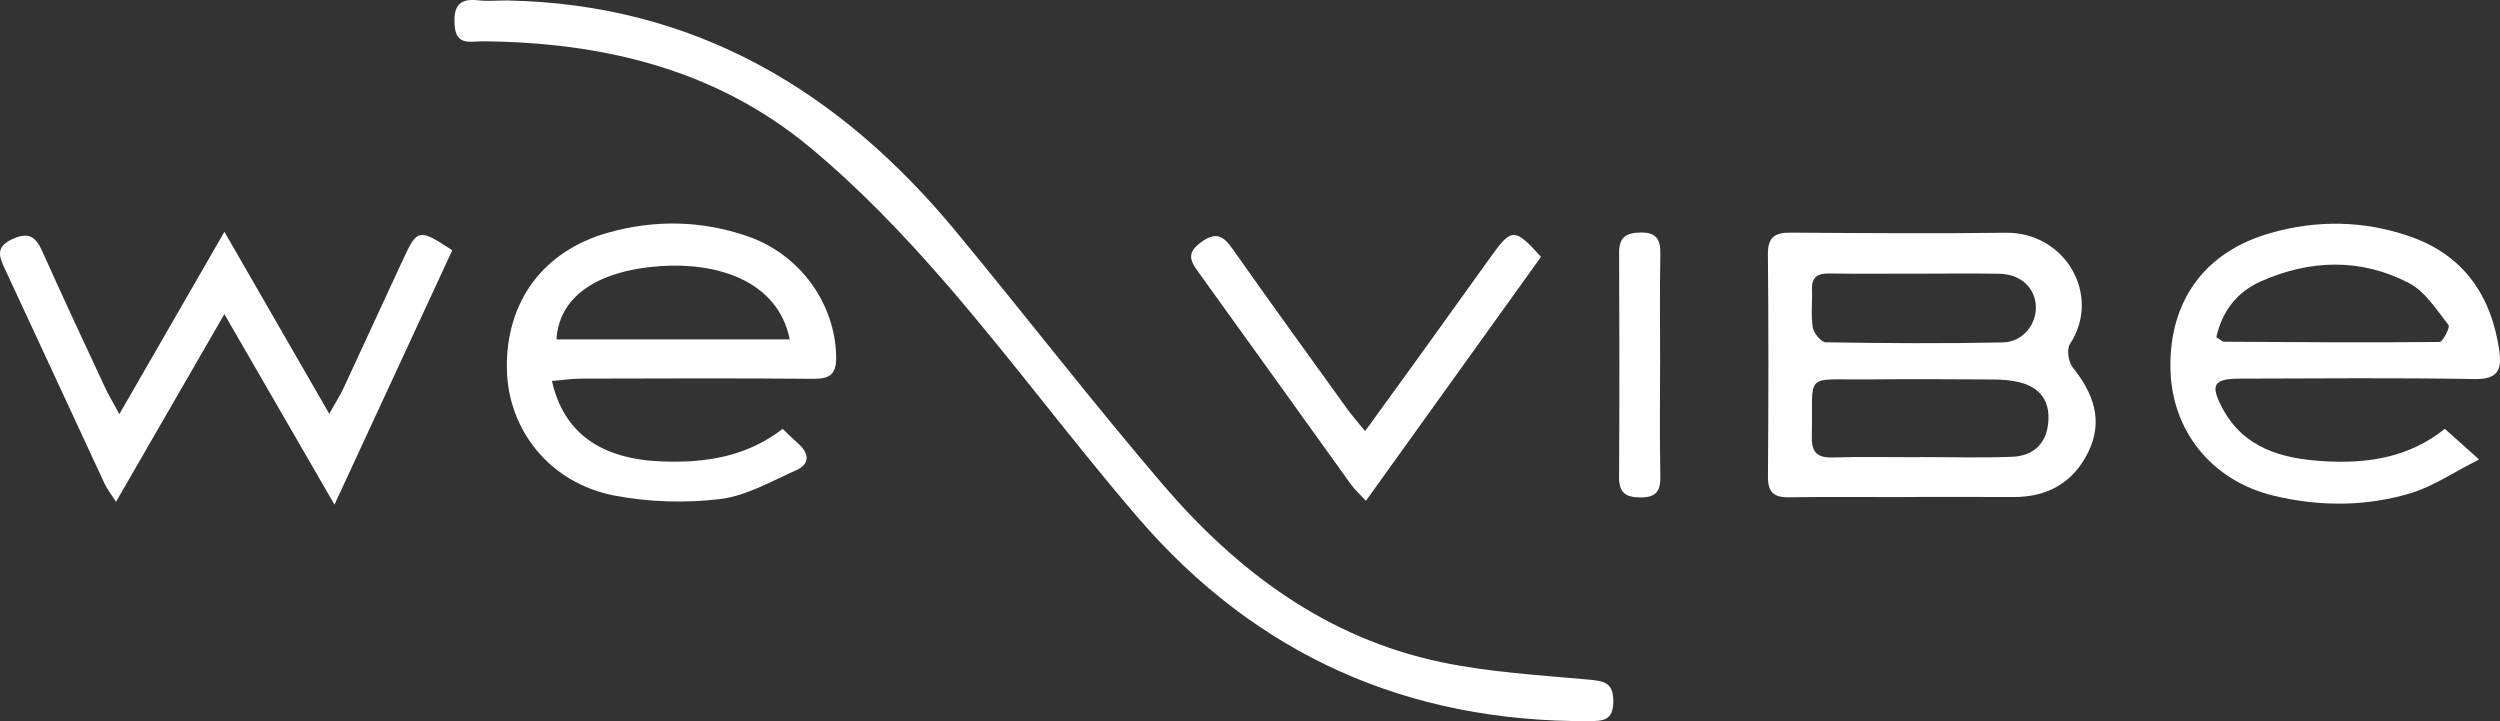 <svg xmlns="http://www.w3.org/2000/svg" id="Laag_1" data-name="Laag 1" width="658.63" height="189.98" viewBox="0 0 658.63 189.98"><rect x="0" y="0" width="658.63" height="189.98" fill="#333333" stroke="none"/><defs><style>      .cls-1 {        fill: #fff;      }    </style></defs><path class="cls-1" d="m133.93.13c49.34,1.02,87.34,23.87,117.94,60.88,18.28,22.11,35.83,44.84,54.47,66.63,19.58,22.89,43.15,40.47,73.31,46.8,12.71,2.67,25.85,3.42,38.84,4.6,4.11.37,6.58.76,6.54,5.82-.05,5-2.73,5.1-6.43,5.12-47.76.27-87.58-17.37-118.71-53.5-17.36-20.15-33.19-41.62-50.61-61.73-11.12-12.83-23.02-25.28-36.08-36.08-24.73-20.46-54.4-27.51-86-27.79-3.04-.03-7.02,1.31-7.42-4.1-.33-4.55.71-7.3,6.04-6.71,2.67.3,5.4.05,8.1.05Z"></path><path class="cls-1" d="m501.77,130.96c-10.18,0-20.36-.1-30.54.05-3.99.06-5.49-1.4-5.46-5.48.15-19.51.17-39.03-.01-58.54-.04-4.51,1.81-5.73,5.93-5.7,18.91.12,37.82.27,56.72.03,15.73-.2,25.36,16.51,16.9,29.35-.89,1.36-.38,4.73.76,6.14,5.5,6.84,8.14,14.1,4.04,22.38-3.94,7.97-10.7,11.8-19.66,11.75-9.56-.05-19.12-.01-28.67-.01v.03Zm4.02-10.51v-.03c8.1,0,16.22.24,24.31-.08,5.37-.21,8.92-3.2,9.5-8.84.6-5.78-2.07-9.53-7.84-10.86-2.2-.51-4.52-.66-6.78-.67-11.01-.07-22.03-.12-33.04-.01-17.11.17-14.22-2.17-14.61,15.09-.09,4,1.33,5.58,5.4,5.47,7.68-.21,15.38-.06,23.06-.06Zm-.91-48.36c-7.68,0-15.36.08-23.03-.04-3.12-.05-4.62,1.05-4.48,4.31.14,3.31-.33,6.69.21,9.92.25,1.51,2.22,3.88,3.44,3.9,15.56.25,31.12.36,46.68.03,5.26-.11,8.91-4.87,8.64-9.64-.28-4.9-4.09-8.36-9.66-8.45-7.26-.12-14.52-.03-21.79-.02Z"></path><path class="cls-1" d="m644.09,112.97c2.59,2.32,4.99,4.47,9.03,8.08-6.98,3.53-12.11,7.07-17.8,8.81-11.92,3.65-24.27,3.64-36.35.72-16.52-3.99-26.96-17.34-27.17-33.69-.23-17.84,9.15-30.57,26.31-35.48,12.33-3.53,24.73-3.32,36.79.88,14.18,4.93,21.49,15.62,23.56,30.2.72,5.06-.54,7.48-6.52,7.37-20.6-.35-41.21-.16-61.82-.11-6.93.02-7.88,1.57-4.72,7.6,5.65,10.8,15.87,13.48,26.74,14.15,11.38.69,22.43-.87,31.95-8.52Zm-60.19-24.12c1.04.61,1.56,1.18,2.08,1.18,18.9.12,37.81.25,56.71.06.87,0,2.84-3.88,2.39-4.45-3.14-3.98-6.13-8.81-10.39-11.04-12.65-6.62-26.01-6.24-38.99-.51-6.14,2.71-10.22,7.63-11.81,14.76Z"></path><path class="cls-1" d="m145.41,100.37c3.06,13.64,12.82,20.56,28.82,21.19,11.4.45,22.35-1.14,31.96-8.57,1.57,1.49,2.88,2.78,4.24,4.01,2.87,2.6,2.86,5.29-.64,6.86-6.56,2.93-13.18,6.78-20.09,7.62-9.12,1.1-18.77.81-27.81-.92-16.92-3.23-28.05-17.16-28.35-33.29-.33-17.69,9.44-31.12,26.68-35.98,12.27-3.46,24.64-3.23,36.75.96,13.81,4.77,22.99,17.65,23.32,31.53.11,4.73-1.51,6.06-6.07,6.02-20.37-.19-40.75-.1-61.12-.05-2.38,0-4.76.38-7.68.62Zm1.2-10.95h61.46c-3.19-15.63-19.37-20.37-34.22-19.3-17.1,1.24-26.62,8.4-27.24,19.3Z"></path><path class="cls-1" d="m59.12,82.74c-9.92,17.19-18.99,32.89-28.56,49.46-1.39-2.19-2.37-3.41-3.01-4.78-8.75-18.81-17.44-37.66-26.21-56.46-1.52-3.27-2.67-5.84,1.91-7.97,4.48-2.08,6.26-.45,7.99,3.43,5.33,11.93,10.89,23.77,16.41,35.62.92,1.98,2.07,3.85,3.8,7.05,9.41-16.34,18.16-31.51,27.67-48.02,9.4,16.32,18.13,31.47,27.62,47.94,1.72-3.06,2.87-4.84,3.76-6.75,5.26-11.28,10.43-22.61,15.68-33.89,3.78-8.14,4.18-8.21,12.97-2.44-9.98,21.55-20.02,43.23-31.03,67.01-10.04-17.37-19.14-33.11-29.01-50.18Z"></path><path class="cls-1" d="m359.64,113.57c4.99-6.87,9.48-13.04,13.94-19.23,6.44-8.94,12.85-17.89,19.28-26.84,5.38-7.49,6.21-7.5,13.12.17-15.15,21.11-30.38,42.33-46.12,64.26-1.59-1.72-2.91-2.88-3.92-4.27-13.36-18.55-26.64-37.17-40.03-55.7-2.17-3.01-3.58-5.16.48-8.12,4.08-2.98,5.96-1.63,8.41,1.84,9.93,14.11,20.06,28.07,30.14,42.07,1.29,1.79,2.77,3.45,4.7,5.83Z"></path><path class="cls-1" d="m437.35,95.63c0,9.95-.13,19.9.07,29.84.08,3.94-1.13,5.61-5.28,5.58-3.94-.02-5.61-1.3-5.59-5.38.11-19.69.11-39.38.01-59.07-.02-4.14,1.88-5.3,5.71-5.34,4.26-.05,5.22,1.95,5.15,5.76-.18,9.53-.06,19.07-.06,28.6Z"></path></svg>